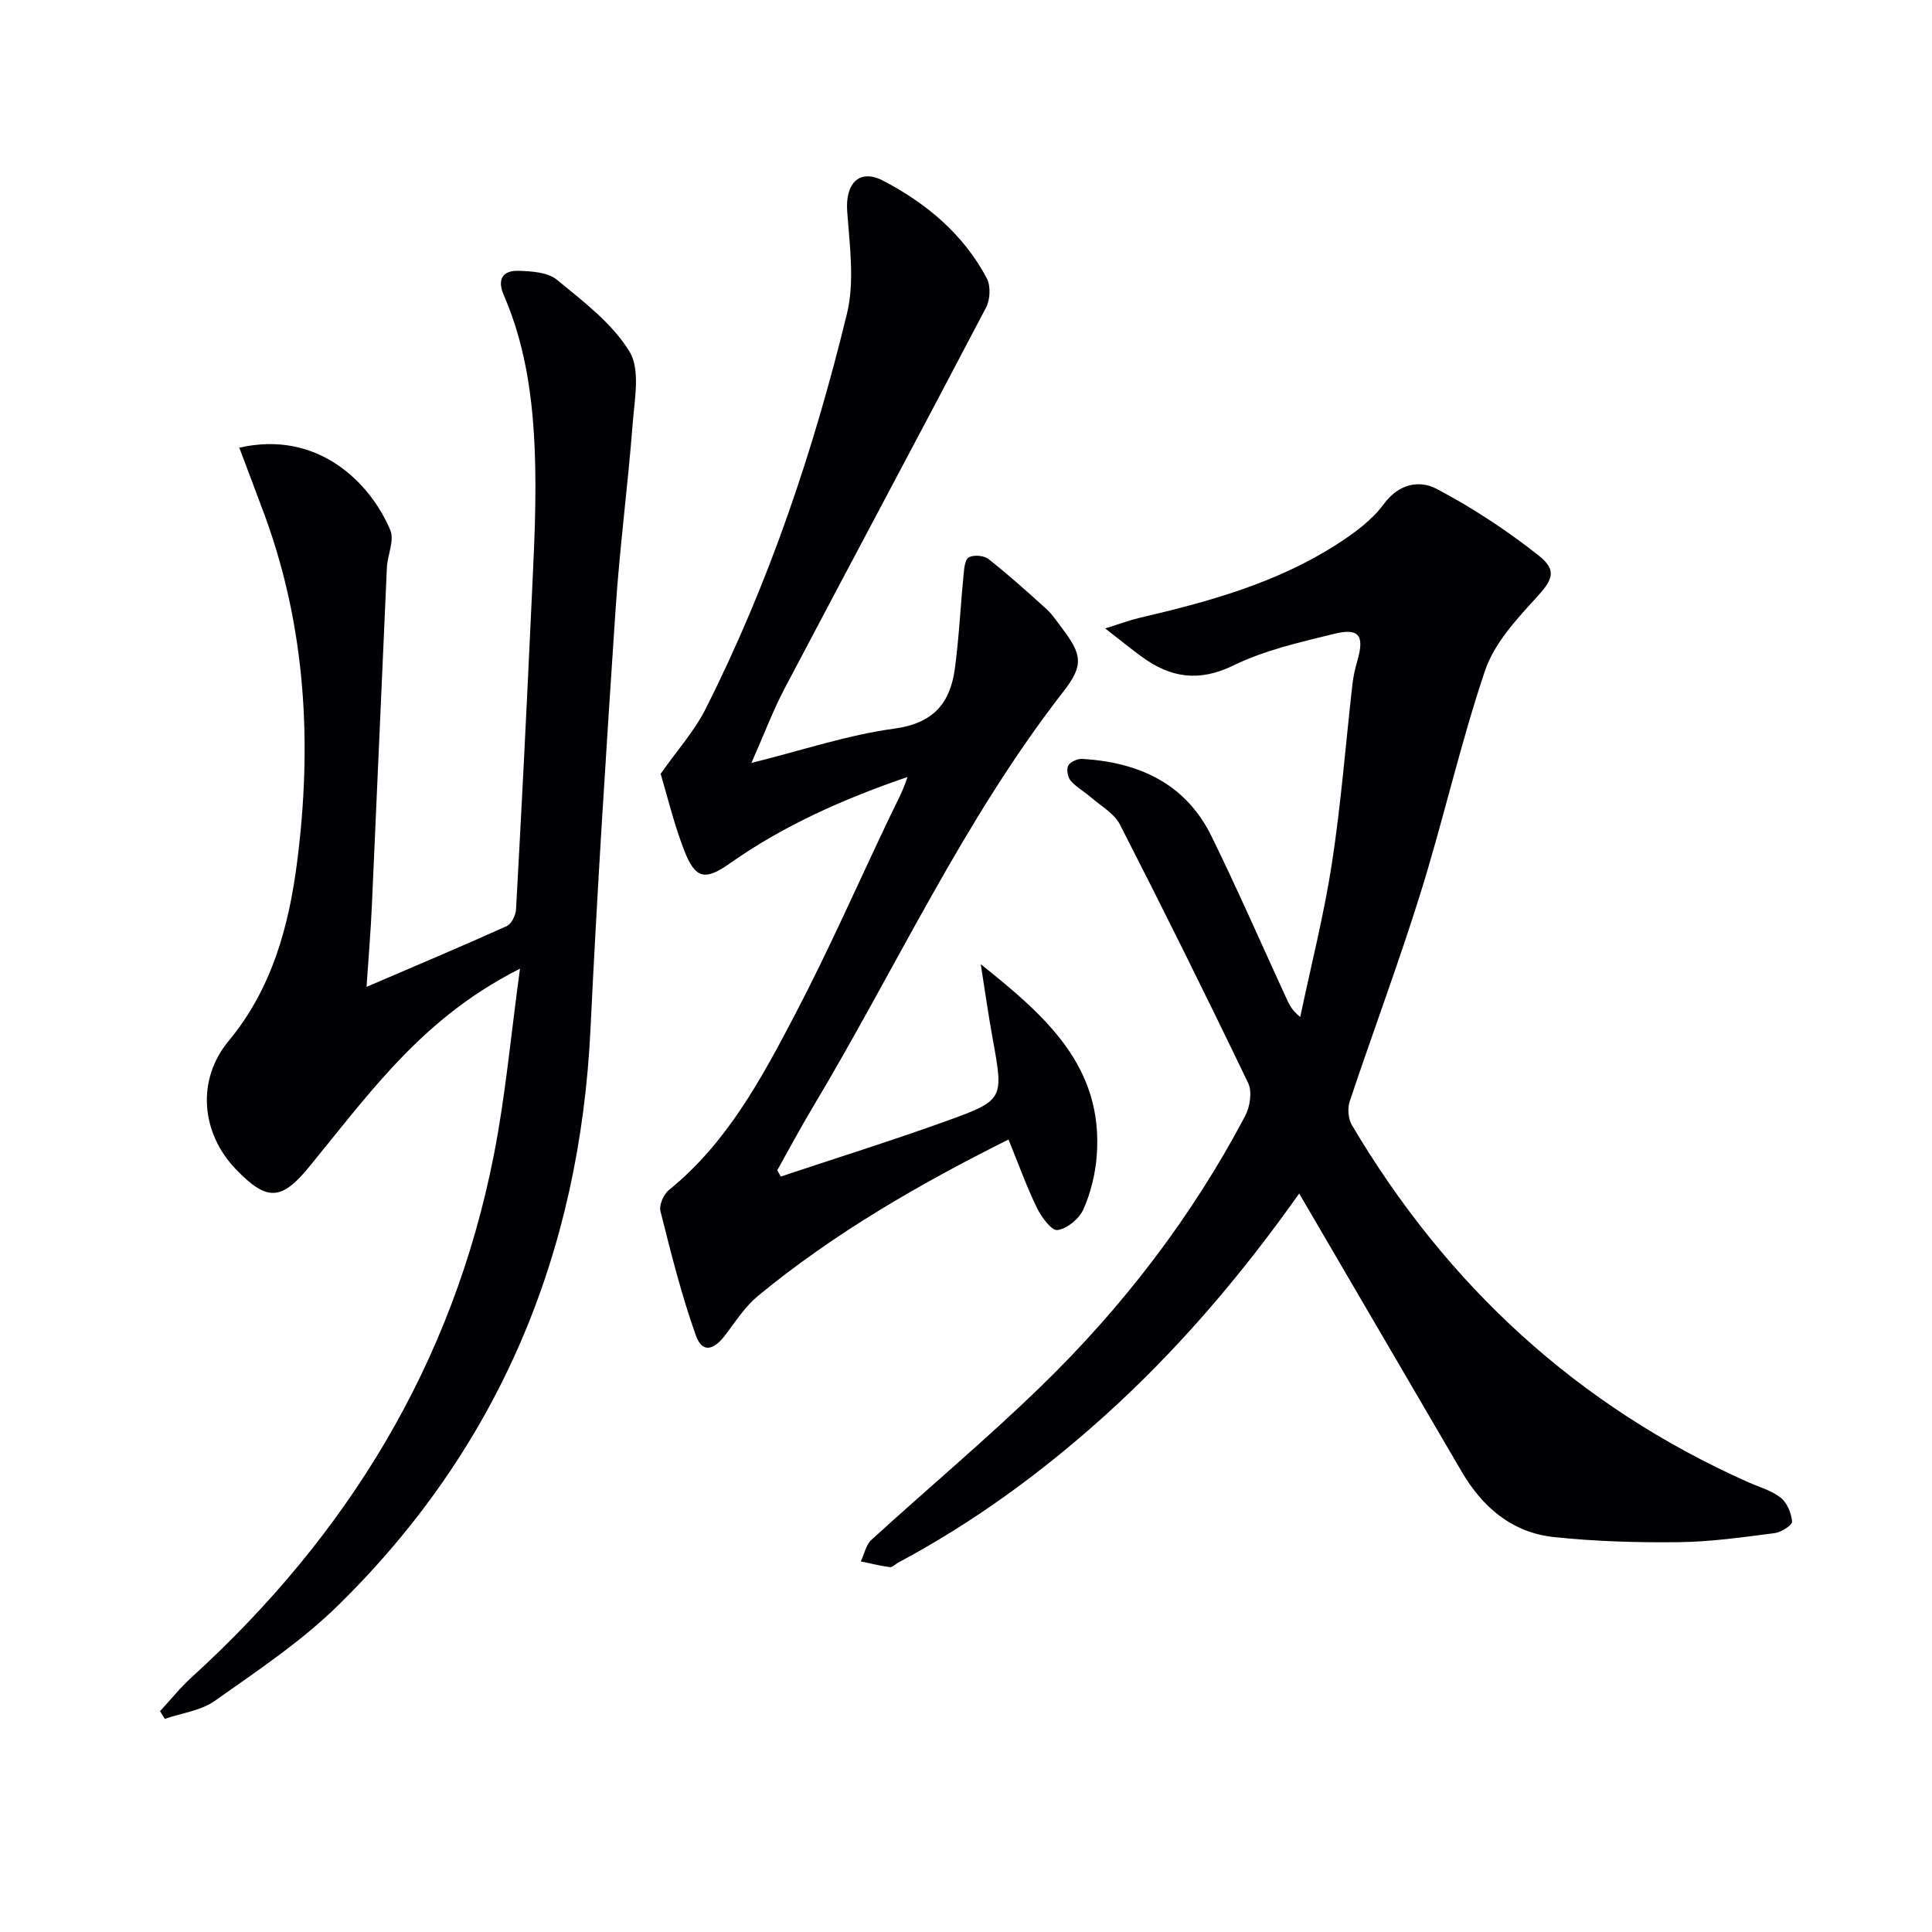 <svg enable-background="new 0 0 400 400" viewBox="0 0 400 400" xmlns="http://www.w3.org/2000/svg"><g fill="#010104"><path d="m268.98 247.1c-11.79 16.69-25.21 32.54-40.78 46.48-12.94 11.59-26.89 21.76-42.24 29.94-.59.31-1.2 1.01-1.72.94-2.02-.27-4.01-.77-6.02-1.19.72-1.51 1.07-3.43 2.21-4.47 11.67-10.66 23.82-20.82 35.15-31.83 16.91-16.43 31.18-35.02 42.22-55.93 1-1.89 1.48-5.01.62-6.8-8.62-17.95-17.48-35.8-26.55-53.53-1.18-2.31-3.95-3.84-6.04-5.66-1.36-1.19-3.03-2.09-4.18-3.44-.61-.71-.89-2.37-.47-3.12.44-.78 1.93-1.43 2.92-1.37 11.66.71 21.35 5.06 26.73 16.02 5.4 11.02 10.32 22.28 15.45 33.44.6 1.31 1.18 2.62 2.92 3.97 2.23-10.62 4.93-21.18 6.57-31.89 1.89-12.3 2.84-24.74 4.25-37.11.19-1.64.58-3.27 1.04-4.86 1.45-5.12.32-6.73-4.85-5.46-7.06 1.74-14.35 3.37-20.81 6.53-7.17 3.5-13.04 2.57-19-1.78-2.24-1.63-4.38-3.39-7.59-5.87 3.16-.98 5.08-1.71 7.07-2.18 14.27-3.33 28.37-7.19 40.85-15.2 3.6-2.31 7.3-5 9.78-8.38 3.15-4.28 7.42-4.98 10.94-3.13 7.43 3.91 14.55 8.6 21.14 13.82 4 3.17 2.74 5.17-.75 8.96-4.07 4.43-8.52 9.33-10.38 14.84-5.08 15.06-8.56 30.66-13.29 45.85-4.53 14.57-9.9 28.87-14.73 43.35-.48 1.45-.31 3.61.46 4.91 19.65 33.18 46.71 58.19 82.08 73.94 2.27 1.01 4.82 1.7 6.71 3.2 1.32 1.06 2.2 3.21 2.34 4.95.06.72-2.25 2.2-3.61 2.38-6.57.84-13.18 1.79-19.78 1.87-8.62.1-17.3-.15-25.87-1.05-8.69-.91-14.84-6.16-19.19-13.63-11.13-19.08-22.28-38.14-33.6-57.51z"/><path d="m49.54 92.69c16.19-3.71 27.09 7.14 31.27 17.08.89 2.11-.59 5.15-.71 7.77-1.07 23.42-2.05 46.84-3.12 70.25-.24 5.25-.69 10.5-1.09 16.53 10.17-4.37 19.64-8.35 29-12.57 1-.45 1.89-2.25 1.95-3.47 1.12-20.25 2.15-40.51 3.08-60.78.46-10.14 1.09-20.29.9-30.42-.23-12.3-1.54-24.54-6.54-36.03-1.38-3.18-.22-5.07 3.02-4.98 2.72.08 6.09.28 8 1.85 5.46 4.49 11.45 9.01 15.03 14.87 2.28 3.73 1.04 9.9.66 14.92-.98 12.73-2.67 25.42-3.52 38.16-1.94 29.02-3.82 58.05-5.21 87.1-2.23 46.52-18.93 86.68-52.24 119.39-7.63 7.49-16.74 13.55-25.52 19.77-2.89 2.05-6.89 2.54-10.38 3.74-.33-.53-.66-1.06-.99-1.59 2.18-2.35 4.19-4.87 6.55-7.02 32.32-29.43 54.1-65.02 62.57-108.15 2.41-12.27 3.52-24.79 5.41-38.56-11.16 5.66-19.16 12.6-26.37 20.36-6.1 6.57-11.59 13.72-17.28 20.67-5.74 7.02-8.73 7.17-15.12.56-7.36-7.61-8.18-18.64-1.57-26.6 8.99-10.82 12.5-23.77 14.21-37.19 3.09-24.19 1.83-48.1-6.59-71.29-1.75-4.76-3.58-9.52-5.4-14.37z"/><path d="m161.65 243.59c11.43-3.81 22.94-7.41 34.27-11.49 11.99-4.32 11.88-4.52 9.59-17.11-.88-4.84-1.56-9.71-2.46-15.37 13.29 10.64 25.49 21.12 24.01 39.78-.3 3.73-1.24 7.58-2.76 10.99-.86 1.94-3.36 4.01-5.36 4.28-1.23.17-3.36-2.73-4.28-4.64-2.16-4.46-3.84-9.14-5.86-14.11-18.6 9.31-36.13 19.41-51.85 32.37-2.63 2.17-4.59 5.19-6.67 7.97-2.58 3.44-4.91 3.88-6.22.19-2.99-8.37-5.14-17.05-7.32-25.69-.32-1.26.65-3.49 1.75-4.38 12-9.72 19.12-22.99 26.06-36.23 7.08-13.52 13.22-27.53 19.8-41.31 1.23-2.58 2.63-5.08 3.53-7.97-13.11 4.5-25.48 9.94-36.66 17.81-5.25 3.7-7.25 3.38-9.6-2.7-2.13-5.52-3.51-11.34-4.84-15.77 3.42-4.87 6.97-8.82 9.28-13.38 13.15-26.06 22.41-53.6 29.29-81.88 1.63-6.7.55-14.17.05-21.24-.4-5.69 2.47-8.89 7.48-6.28 8.92 4.66 16.62 11.09 21.43 20.2.83 1.58.7 4.4-.15 6.03-13.79 26.32-27.83 52.52-41.68 78.81-2.43 4.62-4.28 9.55-6.91 15.49 10.63-2.65 19.97-5.81 29.56-7.1 8.06-1.09 11.58-5.21 12.56-12.4.86-6.34 1.15-12.75 1.78-19.12.14-1.38.22-3.36 1.07-3.91.95-.61 3.17-.44 4.11.31 4.16 3.27 8.11 6.82 12.03 10.38 1.22 1.11 2.14 2.54 3.15 3.87 4.24 5.55 4.55 7.77.35 13.17-20.76 26.66-34.71 57.39-51.95 86.16-2.55 4.26-4.88 8.65-7.31 12.98.24.42.48.86.73 1.29z"/></g></svg>